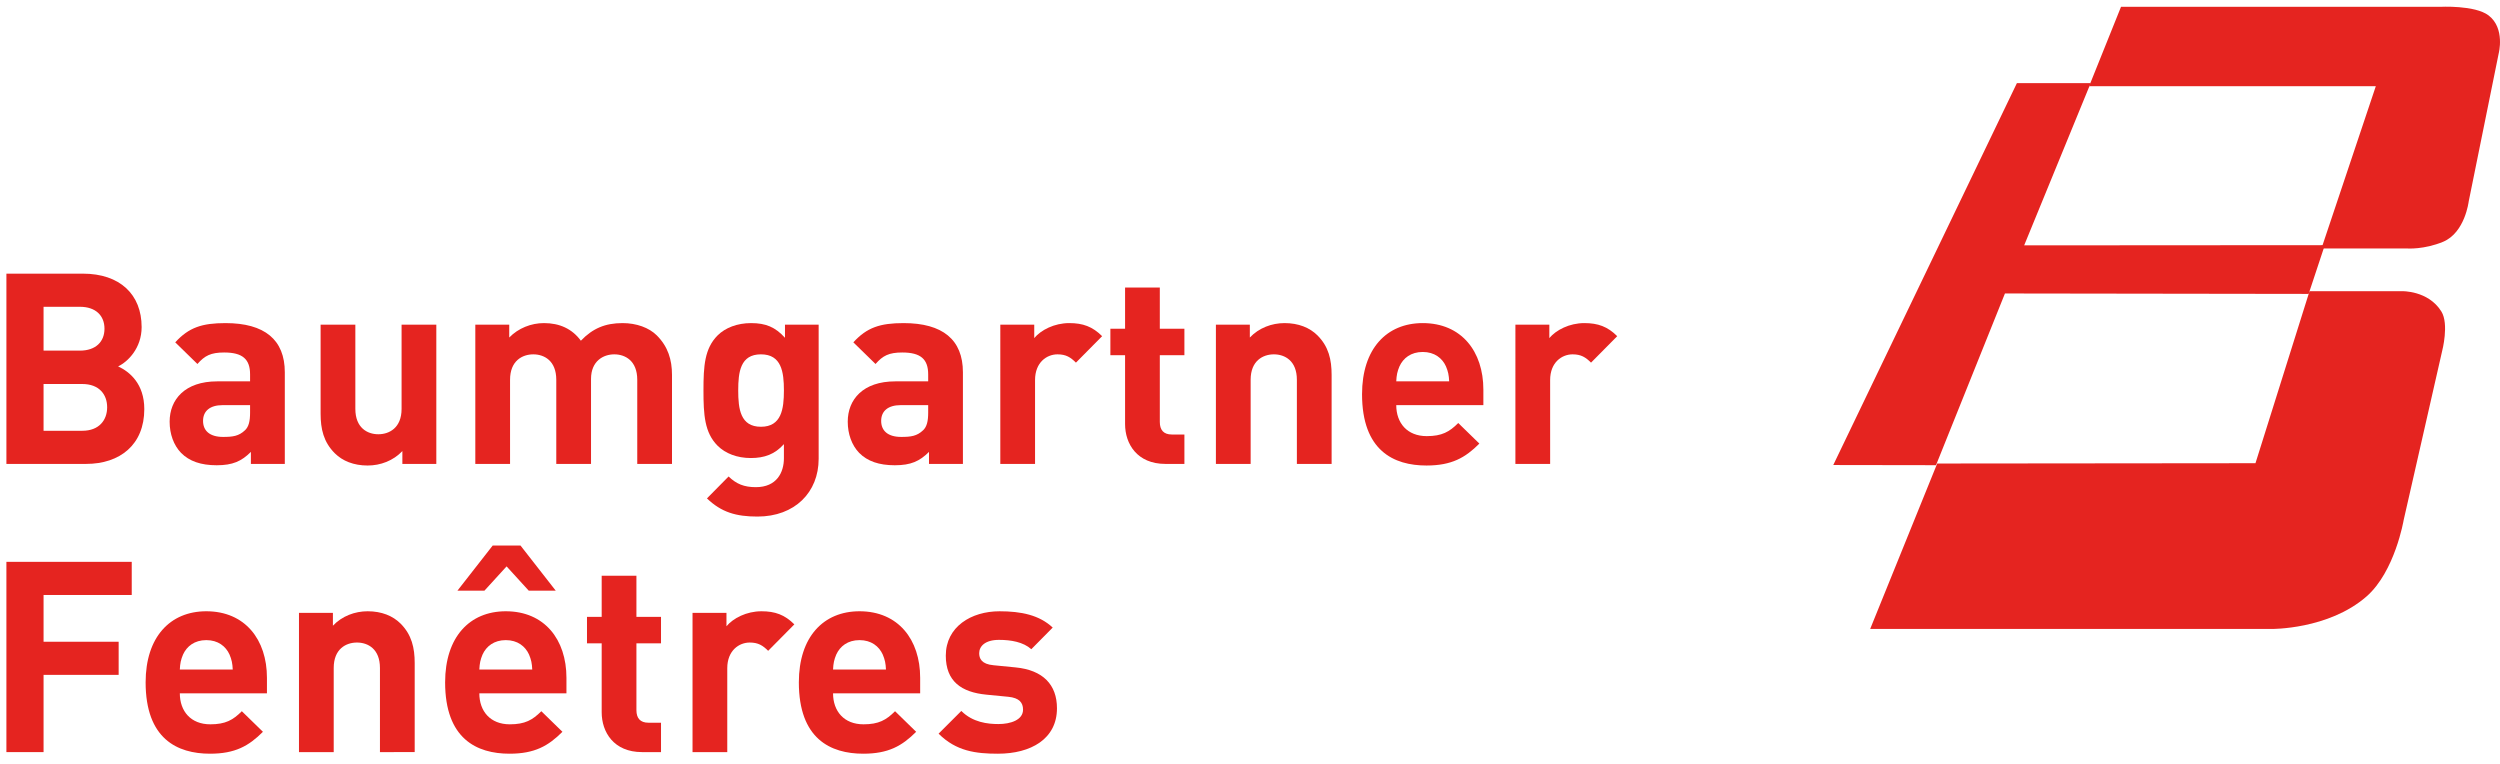 <?xml version="1.0" encoding="utf-8"?>
<!-- Generator: Adobe Illustrator 16.0.0, SVG Export Plug-In . SVG Version: 6.00 Build 0)  -->
<!DOCTYPE svg PUBLIC "-//W3C//DTD SVG 1.1//EN" "http://www.w3.org/Graphics/SVG/1.1/DTD/svg11.dtd">
<svg version="1.1" id="Ebene_1" xmlns="http://www.w3.org/2000/svg" xmlns:xlink="http://www.w3.org/1999/xlink" x="0px" y="0px"
	 width="710.533px" height="217px" viewBox="0 0 710.533 217" enable-background="new 0 0 710.533 217" xml:space="preserve">
<polygon fill="#E52420" points="660.736,69.679 575.293,69.735 594.198,23.619 573.233,23.619 521.036,132.166 550.236,132.211 
	569.832,83.409 656.145,83.533 "/>
<path fill="#E52420" d="M683.16,147.781l10.94-48.06c0,0,1.993-7.623-0.23-11.192c-3.738-6.018-11.242-5.771-11.242-5.771h-26.23
	l-15.363,48.891l-90.455,0.09l-19.053,47.021h113.988c0,0,16.242,0.224,27.076-9.234C680.686,162.453,683.16,147.781,683.16,147.781
	"/>
<path fill="#E52420" d="M659.787,70.617l24.406,0.006c0,0,4.749,0.342,10.166-1.902c6.226-2.611,7.273-11.435,7.273-11.435
	l8.526-42.076c0,0,1.898-7.151-2.857-10.816c-3.9-2.998-13.891-2.453-13.891-2.453h-90.592l-9.064,22.554h81.485L659.787,70.617z"/>
<g>
	<path fill="#E52420" d="M24.453,131.851H1.821V77.774h21.723c10.559,0,16.71,5.928,16.71,15.188c0,6.006-3.951,9.88-6.685,11.171
		c3.267,1.515,7.442,4.939,7.442,12.146C41.012,126.384,34.103,131.851,24.453,131.851z M22.708,87.193H12.38v12.46h10.328
		c4.484,0,6.988-2.514,6.988-6.229C29.696,89.696,27.192,87.193,22.708,87.193z M23.393,109.139H12.38v13.293h11.013
		c4.782,0,7.062-3.038,7.062-6.681C30.454,112.103,28.175,109.139,23.393,109.139z"/>
	<path fill="#E52420" d="M71.307,131.851v-3.417c-2.66,2.66-5.171,3.799-9.723,3.799c-4.485,0-7.751-1.139-10.104-3.496
		c-2.128-2.201-3.268-5.395-3.268-8.886c0-6.298,4.329-11.462,13.522-11.462h9.341v-1.976c0-4.333-2.128-6.231-7.365-6.231
		c-3.8,0-5.545,0.91-7.599,3.268l-6.305-6.152c3.874-4.256,7.674-5.468,14.28-5.468c11.092,0,16.861,4.704,16.861,13.978v26.044
		H71.307z M71.076,115.145h-7.824c-3.57,0-5.541,1.673-5.541,4.475c0,2.733,1.818,4.558,5.692,4.558
		c2.732,0,4.484-0.225,6.229-1.897c1.062-0.987,1.443-2.582,1.443-5.012V115.145z"/>
	<path fill="#E52420" d="M114.359,131.851v-3.648c-2.582,2.739-6.225,4.104-9.873,4.104c-3.952,0-7.141-1.291-9.341-3.491
		c-3.193-3.194-4.025-6.915-4.025-11.243V92.278h9.874v23.935c0,5.383,3.418,7.208,6.528,7.208c3.115,0,6.612-1.824,6.612-7.208
		V92.278h9.873v39.573H114.359z"/>
	<path fill="#E52420" d="M181.116,131.851v-23.923c0-5.389-3.419-7.219-6.533-7.219c-3.037,0-6.607,1.83-6.607,6.994v24.148h-9.874
		v-23.923c0-5.389-3.418-7.219-6.533-7.219s-6.606,1.83-6.606,7.219v23.923h-9.873V92.278h9.643v3.648
		c2.582-2.66,6.23-4.098,9.873-4.098c4.407,0,7.978,1.595,10.486,5.008c3.34-3.492,6.909-5.008,11.85-5.008
		c3.945,0,7.516,1.292,9.722,3.491c3.188,3.189,4.327,6.916,4.327,11.238v25.292H181.116z"/>
	<path fill="#E52420" d="M215.277,146.815c-6.073,0-10.249-1.218-14.353-5.163l6.152-6.231c2.2,2.128,4.406,3.036,7.745,3.036
		c5.928,0,7.977-4.176,7.977-8.2v-4.03c-2.582,2.892-5.546,3.951-9.418,3.951c-3.874,0-7.213-1.291-9.42-3.49
		c-3.721-3.723-4.024-8.813-4.024-15.718c0-6.915,0.304-11.922,4.024-15.649c2.207-2.199,5.624-3.491,9.498-3.491
		c4.177,0,6.909,1.134,9.644,4.176v-3.727h9.57v38.131C232.673,139.9,225.915,146.815,215.277,146.815z M216.265,100.708
		c-5.848,0-6.454,5.02-6.454,10.261c0,5.243,0.606,10.324,6.454,10.324c5.85,0,6.534-5.081,6.534-10.324
		C222.799,105.728,222.114,100.708,216.265,100.708z"/>
	<path fill="#E52420" d="M264.033,131.851v-3.417c-2.66,2.66-5.164,3.799-9.722,3.799c-4.484,0-7.752-1.139-10.104-3.496
		c-2.128-2.201-3.267-5.395-3.267-8.886c0-6.298,4.327-11.462,13.521-11.462h9.34v-1.976c0-4.333-2.127-6.231-7.369-6.231
		c-3.796,0-5.541,0.91-7.595,3.268l-6.305-6.152c3.874-4.256,7.674-5.468,14.28-5.468c11.092,0,16.862,4.704,16.862,13.978v26.044
		H264.033z M263.803,115.145h-7.824c-3.57,0-5.54,1.673-5.54,4.475c0,2.733,1.818,4.558,5.691,4.558
		c2.739,0,4.485-0.225,6.231-1.897c1.06-0.987,1.441-2.582,1.441-5.012V115.145z"/>
	<path fill="#E52420" d="M305.795,103.066c-1.516-1.515-2.812-2.357-5.243-2.357c-3.036,0-6.376,2.279-6.376,7.297v23.845h-9.874
		V92.278h9.644v3.806c1.903-2.278,5.697-4.255,9.952-4.255c3.874,0,6.606,0.988,9.341,3.717L305.795,103.066z"/>
	<path fill="#E52420" d="M331.229,131.851c-8.05,0-11.468-5.696-11.468-11.315v-19.59h-4.176v-7.521h4.176V81.725h9.873v11.698
		h6.989v7.521h-6.989v18.978c0,2.279,1.067,3.57,3.419,3.57h3.57v8.357H331.229z"/>
	<path fill="#E52420" d="M368.589,131.851v-23.923c0-5.389-3.418-7.219-6.533-7.219s-6.607,1.83-6.607,7.219v23.923h-9.873V92.278
		h9.644v3.648c2.582-2.728,6.231-4.098,9.874-4.098c3.951,0,7.139,1.292,9.346,3.491c3.188,3.189,4.023,6.916,4.023,11.238v25.292
		H368.589z"/>
	<path fill="#E52420" d="M396.835,115.145c0,5.082,3.115,8.808,8.66,8.808c4.328,0,6.455-1.218,8.959-3.727l6.001,5.849
		c-4.025,4.03-7.897,6.23-15.038,6.23c-9.34,0-18.305-4.255-18.305-20.269c0-12.921,6.989-20.208,17.244-20.208
		c11.012,0,17.237,8.05,17.237,18.917v4.399H396.835z M410.963,104.133c-1.065-2.357-3.267-4.099-6.606-4.099
		c-3.346,0-5.546,1.741-6.612,4.099c-0.606,1.437-0.837,2.503-0.909,4.255h15.037C411.8,106.636,411.569,105.57,410.963,104.133z"/>
	<path fill="#E52420" d="M452.191,103.066c-1.521-1.515-2.812-2.357-5.243-2.357c-3.037,0-6.377,2.279-6.377,7.297v23.845h-9.873
		V92.278h9.644v3.806c1.903-2.278,5.698-4.255,9.952-4.255c3.873,0,6.607,0.988,9.34,3.717L452.191,103.066z"/>
	<path fill="#E52420" d="M12.38,169.101v13.291h21.341v9.414H12.38v21.952H1.821v-54.076h35.62v9.419H12.38z"/>
	<path fill="#E52420" d="M51.109,197.047c0,5.092,3.116,8.813,8.662,8.813c4.327,0,6.455-1.218,8.959-3.722l6,5.85
		c-4.024,4.023-7.897,6.225-15.038,6.225c-9.34,0-18.304-4.255-18.304-20.28c0-12.91,6.988-20.202,17.243-20.202
		c11.013,0,17.238,8.05,17.238,18.911v4.405H51.109z M65.238,186.035c-1.066-2.353-3.268-4.104-6.606-4.104
		c-3.346,0-5.546,1.751-6.612,4.104c-0.606,1.441-0.837,2.509-0.91,4.254h15.038C66.074,188.544,65.845,187.477,65.238,186.035z"/>
	<path fill="#E52420" d="M107.987,213.758v-23.923c0-5.395-3.417-7.219-6.532-7.219c-3.116,0-6.608,1.824-6.608,7.219v23.923h-9.873
		v-39.572h9.644v3.648c2.582-2.733,6.231-4.104,9.874-4.104c3.951,0,7.14,1.291,9.346,3.491c3.188,3.194,4.024,6.916,4.024,11.243
		v25.293H107.987z"/>
	<path fill="#E52420" d="M136.233,197.047c0,5.092,3.115,8.813,8.661,8.813c4.327,0,6.455-1.218,8.958-3.722l6.001,5.85
		c-4.025,4.023-7.897,6.225-15.038,6.225c-9.34,0-18.305-4.255-18.305-20.28c0-12.91,6.989-20.202,17.244-20.202
		c11.014,0,17.238,8.05,17.238,18.911v4.405H136.233z M150.283,167.883l-6.304-6.91l-6.304,6.91h-7.674l10.031-12.838h7.897
		l10.025,12.838H150.283z M150.361,186.035c-1.065-2.353-3.267-4.104-6.606-4.104c-3.345,0-5.546,1.751-6.612,4.104
		c-0.606,1.441-0.831,2.509-0.909,4.254h15.038C151.198,188.544,150.968,187.477,150.361,186.035z"/>
	<path fill="#E52420" d="M182.475,213.758c-8.049,0-11.468-5.697-11.468-11.316v-19.595h-4.176v-7.521h4.176v-11.698h9.873v11.698
		h6.988v7.521h-6.988v18.989c0,2.278,1.066,3.569,3.419,3.569h3.569v8.353H182.475z"/>
	<path fill="#E52420" d="M218.32,184.974c-1.517-1.521-2.813-2.357-5.243-2.357c-3.036,0-6.377,2.279-6.377,7.291v23.851h-9.873
		v-39.572h9.644v3.8c1.902-2.278,5.697-4.255,9.952-4.255c3.873,0,6.606,0.988,9.34,3.723L218.32,184.974z"/>
	<path fill="#E52420" d="M236.765,197.047c0,5.092,3.115,8.813,8.661,8.813c4.327,0,6.455-1.218,8.958-3.722l6.001,5.85
		c-4.024,4.023-7.897,6.225-15.038,6.225c-9.339,0-18.304-4.255-18.304-20.28c0-12.91,6.988-20.202,17.243-20.202
		c11.014,0,17.237,8.05,17.237,18.911v4.405H236.765z M250.893,186.035c-1.065-2.353-3.267-4.104-6.606-4.104
		c-3.345,0-5.546,1.751-6.612,4.104c-0.606,1.441-0.831,2.509-0.909,4.254h15.038C251.729,188.544,251.499,187.477,250.893,186.035z
		"/>
	<path fill="#E52420" d="M283.623,214.213c-6.23,0-11.85-0.685-16.862-5.697l6.456-6.455c3.267,3.267,7.516,3.722,10.558,3.722
		c3.418,0,6.988-1.14,6.988-4.099c0-1.975-1.066-3.346-4.182-3.648l-6.225-0.605c-7.14-0.685-11.547-3.8-11.547-11.092
		c0-8.2,7.213-12.607,15.269-12.607c6.151,0,11.315,1.062,15.116,4.631l-6.079,6.151c-2.279-2.048-5.771-2.654-9.188-2.654
		c-3.952,0-5.625,1.824-5.625,3.795c0,1.448,0.611,3.114,4.104,3.418l6.231,0.612c7.818,0.757,11.77,4.934,11.77,11.618
		C300.406,210.036,292.964,214.213,283.623,214.213z"/>
</g>
</svg>
